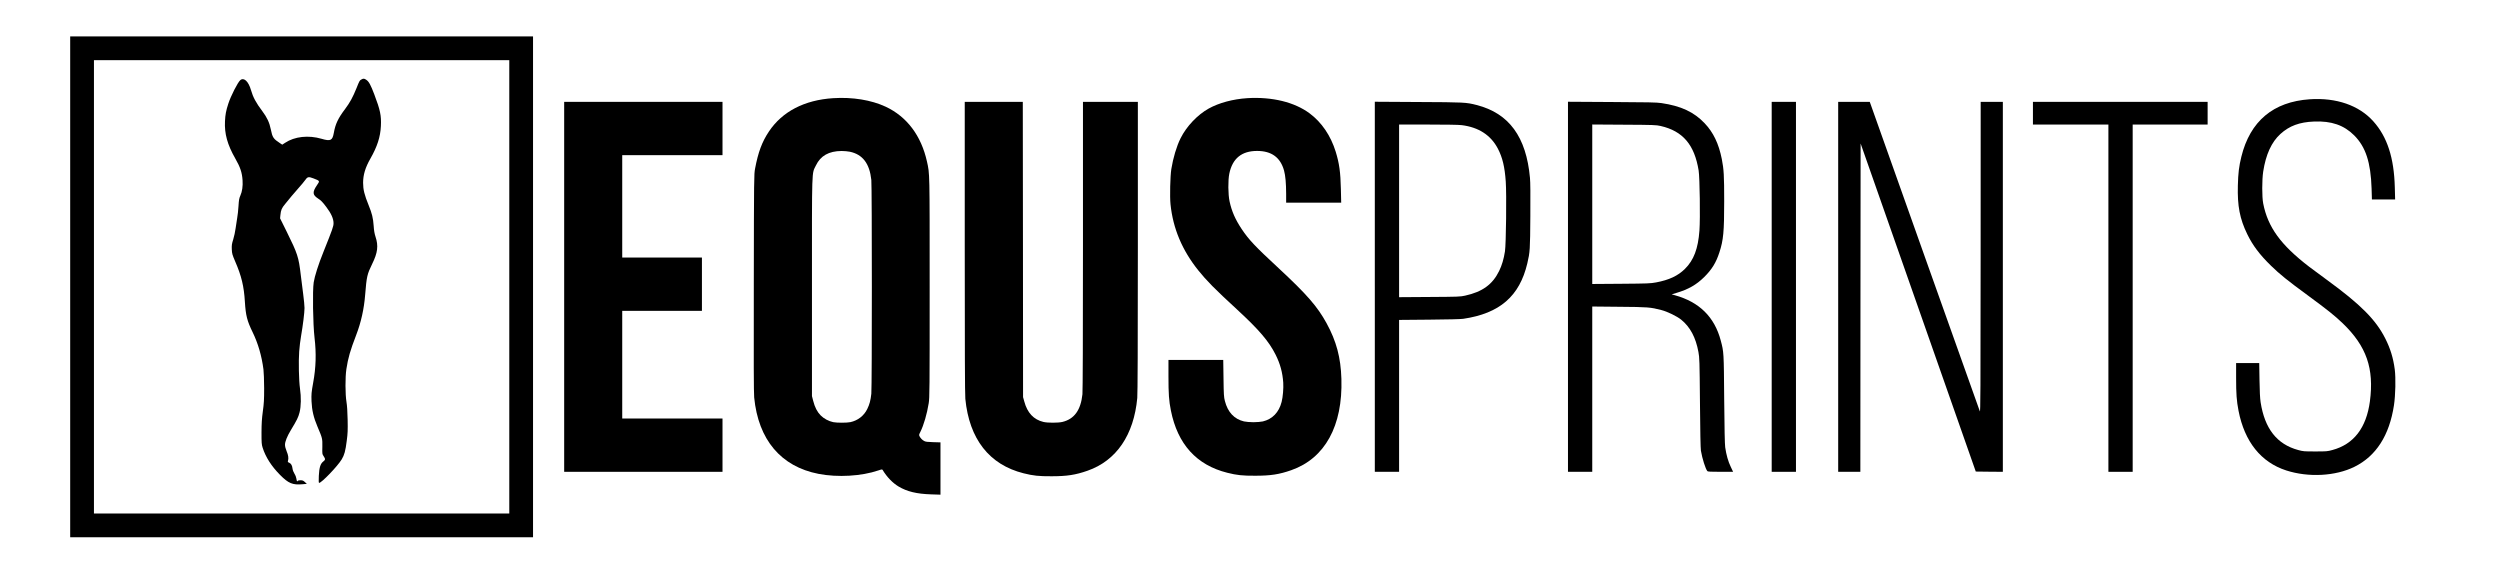 <svg preserveAspectRatio="xMidYMid meet" viewBox="0 0 4737 1105" height="1105pt" width="4737pt" xmlns="http://www.w3.org/2000/svg" version="1.0">

<g stroke="none" fill="#000000" transform="translate(0,1105) scale(0.1,-0.1)">
<path d="M1330 5615 l0 -4745 4385 0 4385 0 0 4745 0 4745 -4385 0 -4385 0 0
-4745z m8320 0 l0 -4295 -3935 0 -3935 0 0 4295 0 4295 3935 0 3935 0 0 -4295z"></path>
<path d="M6848 9544 c-33 -17 -37 -24 -92 -162 -72 -177 -124 -273 -216 -396
-135 -179 -186 -288 -215 -455 -26 -144 -61 -161 -231 -111 -250 73 -512 44
-692 -76 l-54 -35 -41 27 c-127 83 -145 109 -176 264 -24 124 -73 228 -158
340 -122 162 -179 268 -218 405 -47 163 -133 243 -201 187 -47 -38 -182 -303
-228 -447 -44 -136 -57 -206 -63 -332 -12 -237 46 -445 195 -706 95 -166 128
-265 138 -412 8 -110 -7 -215 -42 -292 -22 -49 -28 -81 -35 -198 -5 -77 -15
-176 -24 -220 -8 -44 -21 -132 -30 -197 -8 -64 -29 -161 -46 -215 -27 -86 -30
-109 -27 -188 4 -84 9 -99 65 -231 118 -271 166 -471 183 -762 16 -259 42
-362 147 -577 103 -212 171 -445 205 -705 7 -54 12 -208 13 -355 0 -221 -4
-287 -25 -440 -19 -144 -24 -224 -25 -400 0 -200 2 -226 22 -290 57 -177 165
-347 328 -512 161 -163 240 -196 432 -178 l77 7 -37 34 c-30 28 -45 34 -81 34
-25 0 -48 -4 -51 -10 -13 -21 -23 -8 -28 36 -3 26 -18 67 -37 97 -19 30 -34
70 -37 96 -7 61 -26 96 -63 113 -27 11 -30 16 -23 38 14 47 6 105 -26 180 -20
49 -31 91 -31 123 0 59 40 159 111 277 118 195 140 240 165 336 29 116 32 288
8 454 -21 144 -29 511 -15 700 6 85 22 218 36 295 34 195 65 442 65 529 0 40
-11 158 -25 262 -14 104 -34 268 -46 364 -40 341 -61 404 -266 819 l-126 254
6 61 c10 98 24 132 90 211 34 42 89 109 122 149 33 40 96 113 140 162 44 49
96 111 114 137 47 69 66 73 160 37 126 -49 124 -46 67 -129 -89 -131 -85 -183
18 -251 59 -38 87 -66 161 -165 91 -120 135 -220 135 -303 0 -62 -18 -112
-190 -542 -97 -240 -168 -464 -186 -581 -24 -157 -14 -792 16 -1049 35 -295
27 -564 -26 -852 -33 -184 -36 -217 -31 -353 7 -168 40 -309 113 -480 94 -221
94 -224 92 -380 -3 -138 -3 -140 25 -180 35 -52 34 -68 -8 -100 -54 -42 -76
-113 -84 -273 -4 -97 -3 -132 6 -132 46 0 349 315 428 446 50 83 71 158 95
351 19 144 21 201 17 403 -3 157 -11 268 -22 335 -24 140 -25 469 -2 620 33
215 72 350 186 647 92 238 149 495 170 763 28 348 38 389 132 582 106 215 122
345 64 518 -19 59 -29 114 -35 207 -10 144 -31 233 -94 386 -81 199 -106 300
-106 428 0 151 42 290 138 458 130 228 189 410 199 616 10 200 -12 304 -126
604 -68 179 -101 240 -150 273 -39 27 -56 28 -93 7z"></path>
<path d="M15789 9190 c-547 -35 -965 -252 -1219 -631 -131 -196 -204 -391
-263 -704 -20 -109 -21 -134 -24 -2165 -3 -1466 -1 -2088 7 -2170 78 -802 507
-1311 1221 -1449 364 -70 813 -44 1134 66 65 22 71 22 80 7 79 -132 188 -245
302 -313 159 -95 342 -139 611 -148 l182 -6 0 496 0 495 -137 4 c-107 3 -145
7 -170 21 -38 20 -69 52 -89 89 -13 26 -12 32 15 85 64 128 126 341 158 543
17 108 18 237 18 2190 0 2228 2 2148 -51 2389 -109 491 -381 852 -784 1040
-274 127 -627 184 -991 161z m314 -1015 c243 -51 374 -224 407 -535 13 -129
13 -3921 0 -4050 -14 -127 -33 -200 -77 -290 -63 -129 -180 -219 -321 -249
-68 -14 -256 -14 -324 0 -87 18 -178 67 -238 128 -66 67 -111 154 -142 277
l-23 89 0 2060 c0 2316 -6 2143 75 2310 88 184 245 272 485 274 50 0 121 -6
158 -14z"></path>
<path d="M23635 9190 c-272 -17 -539 -89 -733 -197 -214 -120 -419 -336 -532
-562 -76 -152 -142 -374 -176 -586 -21 -136 -30 -521 -15 -666 47 -459 221
-872 528 -1254 156 -194 308 -349 729 -736 423 -390 607 -606 734 -859 88
-176 131 -334 145 -530 7 -105 -7 -275 -31 -366 -50 -197 -175 -326 -355 -369
-38 -8 -111 -15 -179 -15 -68 0 -141 7 -179 15 -185 44 -308 175 -362 388 -19
73 -22 118 -26 430 l-5 347 -519 0 -519 0 0 -308 c0 -339 9 -465 46 -650 127
-638 485 -1034 1069 -1180 183 -46 286 -57 530 -56 291 0 454 25 682 105 638
224 977 839 950 1729 -12 404 -95 716 -281 1055 -173 316 -373 546 -906 1041
-448 415 -567 541 -702 743 -122 183 -189 336 -230 524 -29 135 -31 399 -5
527 60 288 234 430 527 430 273 0 441 -123 510 -371 27 -100 39 -238 40 -441
l0 -168 521 0 522 0 -6 258 c-7 320 -30 485 -98 707 -94 304 -266 557 -493
726 -287 214 -710 317 -1181 289z"></path>
<path d="M43765 9169 c-692 -47 -1130 -415 -1296 -1089 -45 -184 -60 -309 -66
-545 -10 -388 36 -629 177 -920 104 -215 236 -390 451 -600 170 -165 310 -278
696 -561 382 -281 513 -386 665 -532 449 -433 595 -854 513 -1477 -67 -502
-306 -813 -711 -922 -94 -26 -111 -27 -324 -27 -213 0 -230 1 -324 27 -403
109 -635 405 -712 907 -11 72 -18 207 -21 423 l-5 317 -219 0 -219 0 0 -278
c0 -308 9 -434 46 -626 114 -586 426 -976 904 -1130 421 -136 933 -109 1292
69 411 203 662 595 749 1167 29 193 36 515 15 678 -29 219 -83 395 -179 585
-179 356 -467 646 -1107 1112 -129 94 -280 205 -335 248 -541 415 -784 751
-872 1200 -24 124 -24 445 0 603 50 325 158 561 327 714 169 153 360 224 635
235 330 14 567 -68 761 -261 220 -220 315 -512 331 -1011 l6 -205 220 0 220 0
-6 228 c-14 561 -143 959 -407 1253 -271 303 -702 452 -1205 418z"></path>
<path d="M10690 5615 l0 -3505 1500 0 1500 0 0 505 0 505 -950 0 -950 0 0
1020 0 1020 755 0 755 0 0 505 0 505 -755 0 -755 0 0 970 0 970 950 0 950 0 0
505 0 505 -1500 0 -1500 0 0 -3505z"></path>
<path d="M18280 6362 c0 -1873 3 -2794 11 -2868 74 -763 454 -1249 1104 -1412
183 -46 286 -57 530 -56 291 0 454 25 682 105 546 191 877 676 942 1379 7 78
11 1003 11 2863 l0 2747 -520 0 -520 0 0 -2722 c0 -1734 -4 -2757 -10 -2818
-32 -302 -155 -471 -381 -525 -84 -19 -274 -19 -358 0 -185 44 -306 173 -363
388 l-23 82 -2 2798 -3 2797 -550 0 -550 0 0 -2758z"></path>
<path d="M26050 5616 l0 -3506 230 0 230 0 0 1439 0 1439 568 5 c360 3 596 9
647 16 692 102 1068 428 1215 1052 50 213 53 259 57 894 3 400 1 642 -7 725
-70 777 -397 1223 -1010 1380 -199 51 -231 53 -1107 57 l-823 5 0 -3506z
m1645 3063 c322 -40 553 -189 687 -446 87 -167 130 -345 149 -623 17 -241 6
-1185 -15 -1323 -23 -147 -58 -265 -111 -373 -125 -255 -317 -394 -645 -466
-89 -20 -131 -22 -672 -25 l-578 -4 0 1635 0 1636 548 0 c337 0 581 -4 637
-11z"></path>
<path d="M29710 5616 l0 -3506 230 0 230 0 0 1566 0 1566 508 -5 c544 -4 596
-8 802 -62 116 -30 294 -117 375 -182 171 -139 276 -336 327 -613 20 -109 22
-160 29 -960 4 -536 11 -869 18 -910 25 -149 87 -344 122 -387 9 -10 63 -13
250 -13 l238 0 -44 93 c-49 100 -86 231 -106 372 -8 63 -14 341 -19 915 -7
891 -7 889 -65 1107 -118 447 -406 731 -870 859 l-60 17 90 27 c227 67 379
155 526 300 146 145 225 273 288 468 76 231 91 392 91 966 0 490 -7 608 -45
802 -59 294 -160 504 -325 678 -203 214 -447 328 -820 383 -86 13 -254 17
-937 20 l-833 5 0 -3506z m1755 3047 c421 -96 642 -355 721 -845 21 -135 32
-902 15 -1136 -25 -344 -107 -561 -275 -727 -133 -132 -301 -210 -546 -256
-107 -20 -154 -22 -662 -26 l-548 -4 0 1511 0 1511 603 -4 c563 -3 608 -5 692
-24z"></path>
<path d="M33570 5615 l0 -3505 230 0 230 0 0 3505 0 3505 -230 0 -230 0 0
-3505z"></path>
<path d="M34830 5615 l0 -3505 210 0 210 0 2 3111 3 3110 1091 -3108 1091
-3108 256 -3 257 -2 0 3505 0 3505 -210 0 -210 0 -1 -2947 c-1 -2551 -3 -2944
-15 -2916 -8 18 -476 1332 -1040 2920 -565 1589 -1031 2900 -1036 2916 l-10
27 -299 0 -299 0 0 -3505z"></path>
<path d="M38520 8905 l0 -215 715 0 715 0 0 -3290 0 -3290 230 0 230 0 0 3290
0 3290 710 0 710 0 0 215 0 215 -1655 0 -1655 0 0 -215z"></path>
</g>
</svg>
